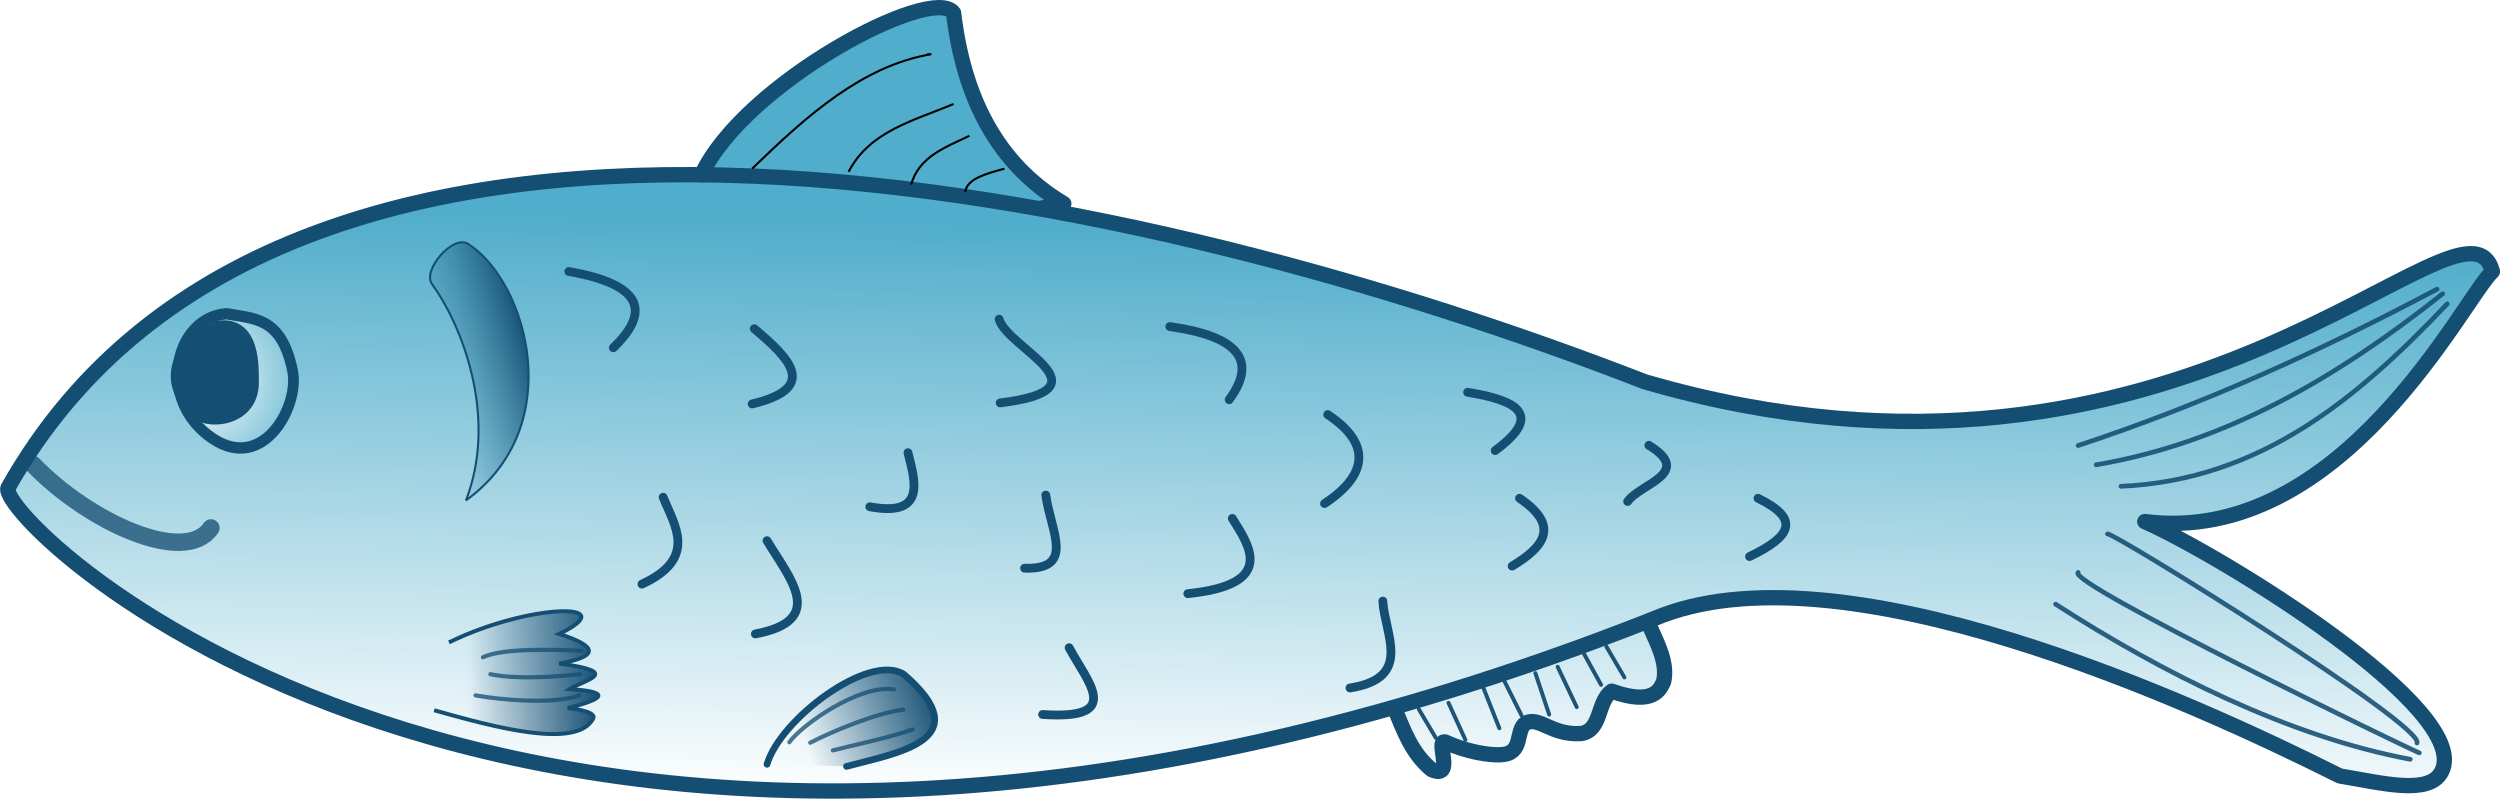 <?xml version="1.0" encoding="UTF-8" standalone="no"?>
<svg
   width="1191.4"
   height="384.21"
   version="1.1"
   id="svg30"
   sodipodi:docname="sledz.svg"
   inkscape:version="1.3.2 (091e20e, 2023-11-25, custom)"
   xmlns:inkscape="http://www.inkscape.org/namespaces/inkscape"
   xmlns:sodipodi="http://sodipodi.sourceforge.net/DTD/sodipodi-0.dtd"
   xmlns:xlink="http://www.w3.org/1999/xlink"
   xmlns="http://www.w3.org/2000/svg"
   xmlns:svg="http://www.w3.org/2000/svg">
  <sodipodi:namedview
     id="namedview30"
     pagecolor="#ffffff"
     bordercolor="#000000"
     borderopacity="0.25"
     inkscape:showpageshadow="2"
     inkscape:pageopacity="0.0"
     inkscape:pagecheckerboard="0"
     inkscape:deskcolor="#d1d1d1"
     inkscape:zoom="1.1188517"
     inkscape:cx="595.70001"
     inkscape:cy="191.71441"
     inkscape:window-width="2496"
     inkscape:window-height="1540"
     inkscape:window-x="-12"
     inkscape:window-y="-12"
     inkscape:window-maximized="1"
     inkscape:current-layer="svg30" />
  <defs
     id="defs18">
    <filter
       id="g"
       x="-0.055"
       y="-0.146"
       width="1.111"
       height="1.293"
       color-interpolation-filters="sRGB">
      <feGaussianBlur
         stdDeviation="2.656"
         id="feGaussianBlur1" />
    </filter>
    <filter
       id="l"
       color-interpolation-filters="sRGB"
       x="-0.037"
       y="-0.013"
       width="1.074"
       height="1.027">
      <feGaussianBlur
         stdDeviation="2.374"
         id="feGaussianBlur2" />
    </filter>
    <filter
       id="i"
       color-interpolation-filters="sRGB"
       x="-0.03"
       y="-0.023"
       width="1.061"
       height="1.036">
      <feGaussianBlur
         stdDeviation=".342"
         id="feGaussianBlur3" />
    </filter>
    <filter
       id="n"
       x="-0.176"
       y="-0.084"
       width="1.351"
       height="1.168"
       color-interpolation-filters="sRGB">
      <feGaussianBlur
         stdDeviation="1.353"
         id="feGaussianBlur4" />
    </filter>
    <filter
       id="m"
       color-interpolation-filters="sRGB"
       x="-0.027"
       y="-0.032"
       width="1.054"
       height="1.064">
      <feGaussianBlur
         stdDeviation="1.904"
         id="feGaussianBlur5" />
    </filter>
    <filter
       id="o"
       color-interpolation-filters="sRGB"
       x="-0.079"
       y="-0.036"
       width="1.158"
       height="1.072">
      <feGaussianBlur
         stdDeviation="1.068"
         id="feGaussianBlur6" />
    </filter>
    <filter
       id="k"
       color-interpolation-filters="sRGB"
       x="-0.099"
       y="-0.057"
       width="1.198"
       height="1.114">
      <feGaussianBlur
         stdDeviation="1.226"
         id="feGaussianBlur7" />
    </filter>
    <filter
       id="q"
       x="-0.145"
       y="-0.072"
       width="1.29"
       height="1.144"
       color-interpolation-filters="sRGB">
      <feGaussianBlur
         stdDeviation="1.353"
         id="feGaussianBlur8" />
    </filter>
    <filter
       id="p"
       color-interpolation-filters="sRGB"
       x="-0.199"
       y="-0.245"
       width="1.393"
       height="1.49">
      <feGaussianBlur
         stdDeviation="1.006"
         id="feGaussianBlur9" />
    </filter>
    <filter
       id="c"
       x="-0.217"
       y="-0.095"
       width="1.434"
       height="1.19"
       color-interpolation-filters="sRGB">
      <feGaussianBlur
         stdDeviation="1.628"
         id="feGaussianBlur10" />
    </filter>
    <filter
       id="e"
       color-interpolation-filters="sRGB"
       x="-0.088"
       y="-0.097"
       width="1.176"
       height="1.194">
      <feGaussianBlur
         stdDeviation="1.222"
         id="feGaussianBlur11" />
    </filter>
    <linearGradient
       id="a">
      <stop
         stop-color="#154e73"
         offset="0"
         id="stop11" />
      <stop
         stop-color="#154e73"
         stop-opacity="0"
         offset="1"
         id="stop12" />
    </linearGradient>
    <linearGradient
       id="b"
       x1="458.83"
       x2="183.12"
       y1="838.28"
       y2="843.99"
       gradientUnits="userSpaceOnUse">
      <stop
         stop-color="#50adcb"
         offset="0"
         id="stop13" />
      <stop
         stop-color="#fff"
         offset="1"
         id="stop14" />
    </linearGradient>
    <linearGradient
       id="f"
       x1="403.44"
       x2="386.77"
       y1="1023.5"
       y2="1081.1"
       gradientUnits="userSpaceOnUse">
      <stop
         stop-color="#154e73"
         offset="0"
         id="stop15" />
      <stop
         stop-color="#50adcb"
         stop-opacity="0"
         offset="1"
         id="stop16" />
    </linearGradient>
    <linearGradient
       id="h"
       x1="243.17"
       x2="243.17"
       y1="989.76"
       y2="1052.6"
       gradientUnits="userSpaceOnUse"
       xlink:href="#a" />
    <linearGradient
       id="j"
       x1="221.48"
       x2="202.52"
       y1="825.49"
       y2="890.07"
       gradientUnits="userSpaceOnUse"
       xlink:href="#a" />
    <radialGradient
       id="d"
       cx="373.39"
       cy="1174.1"
       r="37.555"
       gradientTransform="matrix(0.998,-1.431,1.352,1.056,-1577.6,473.78)"
       gradientUnits="userSpaceOnUse">
      <stop
         stop-color="#fff"
         offset="0"
         id="stop17" />
      <stop
         stop-color="#50adcb"
         offset="1"
         id="stop18" />
    </radialGradient>
  </defs>
  <g
     id="g30"
     transform="matrix(-1,0,0,1,1191.446,0)">
    <g
       stroke="#154e73"
       id="g23">
      <g
         stroke-linecap="round"
         stroke-linejoin="round"
         id="g20">
        <path
           transform="rotate(-90,239.858,323.878)"
           d="m 265.17,489.21 c -8.755,-3.863 -17.509,-8.54 -26.264,-6.566 -3.398,1.63 -11.795,4.487 -4.546,24.749 -5.07,7.086 -18.782,4.686 -20.203,14.647 -0.887,14.097 8.128,19.526 5.051,26.264 -3.624,5.336 -14.759,0.65 -15.152,12.122 -0.315,5.022 1.31,16.083 6.061,26.264 1.428,5.111 -18.232,-4.962 -13.132,6.566 7.916,9.59 18.79,13.265 29.294,17.678 m 254.06,330.26 c 43.943,-20.487 91.194,-110.24 77.262,-120.16 -40.464,-4.81 -71.986,-20.798 -90.914,-52.528 l -2.02,10.102 m -268.7,-666.69 c -11.376,5.895 -5.366,28.306 -2.02,48.487 35.125,70.073 112.68,239.14 74.75,327.29 -210.24,533.3 48.86,791.6 62.63,783.9 239.03,-134.8 140.2,-549.47 50.51,-779.86 -75.1,-257.72 100.64,-391.22 52.53,-404.06 -12.55,13.61 -131.07,71.33 -119.2,165.66 -15.56,-35.32 -89.52,-156.8 -119.2,-141.42 z"
           fill="url(#b)"
           stroke-width="7.3"
           id="path18"
           style="fill:url(#b)" />
        <path
           d="m 347.35,1010.3 c -18.183,12.329 2.814,58.445 30.305,84.853"
           fill="none"
           filter="url(#c)"
           opacity="0.873"
           stroke-width="8.3"
           transform="rotate(-90,339.785,259.165)"
           id="path19" />
        <path
           transform="matrix(0,-1.002,0.947,0,-20.2,564.508)"
           d="m 386.89,1132.2 c -16.424,-3.524 -48.245,14.517 -32.152,40.11 18.357,29.193 57.631,19.264 59.426,-6.775 -2.455,-14.323 -1.536,-27.813 -27.274,-33.335 z"
           fill="url(#d)"
           filter="url(#e)"
           stroke-width="5.4"
           id="path20"
           style="fill:url(#d)" />
      </g>
      <path
         transform="rotate(-90,239.858,323.878)"
         d="m 325.27,1053.4 c 35.58,-49.161 104.5,-28.909 122.23,-1.01 4.604,7.245 -12.633,22.01 -19.193,17.173 -18.155,-13.391 -62.528,-31.823 -103.04,-16.162 z"
         fill="url(#f)"
         filter="url(#g)"
         id="path21"
         style="fill:url(#f)" />
      <path
         transform="rotate(-90,239.858,323.878)"
         d="m 257.59,1061.5 c 18.795,-38.337 19.311,-84.093 4.04,-52.528 -6.06,-18.856 -10.774,-18.856 -14.141,0 -4.041,-31.514 -8.082,-11.122 -12.122,-5.05 -1.178,-16.958 -3.88,-19.694 -9.092,1.01 0,0 -1.198,-14.2 -5.05,-12.123 -14.688,7.92 -4.054,47.063 4.04,75.761"
         fill="url(#h)"
         filter="url(#i)"
         stroke-width="1.9"
         id="path22"
         style="fill:url(#h)" />
      <path
         transform="rotate(-90,239.858,323.878)"
         d="m 199.51,909.94 c 21.471,-6.294 53.312,-48.529 42.931,-65.155 -31.62,-36.695 -37.582,3.782 -43.942,27.274"
         fill="url(#j)"
         filter="url(#k)"
         stroke-linecap="round"
         stroke-linejoin="round"
         stroke-width="3.2"
         id="path23"
         style="fill:url(#j)" />
    </g>
    <g
       fill="none"
       id="g28">
      <g
         stroke="#154e73"
         stroke-linecap="round"
         stroke-linejoin="round"
         id="g27">
        <path
           transform="rotate(-90,239.858,323.878)"
           d="m 398,983.18 c 18.074,-18.72 30.413,-12.592 36.365,21.213 m -149,-34.85 c 12.41,-26.934 28.135,-15.391 41.416,-10.102 m -65.155,-43.942 c 6.464,-34.332 26.352,-16.454 44.447,-5.556 m 65.155,7.071 c 7.679,-31.969 21.572,-17.949 35.86,-1.01 m -84.853,-55.053 c -5.149,-27.514 13.038,-21.302 25.759,-18.183 m 23.739,-43.942 c 6.573,-53.648 26.165,-3.151 39.901,0.505 m -118.69,-12.14 c -0.685,-24.429 17.714,-12.404 34.85,-10.102 m -104.55,1.515 c -2.62,-38.83 15.045,-21.636 31.82,-12.627 m 118.19,-76.267 c 19.246,-14.153 30.417,-3.347 34.85,28.284 m -127.28,-8.586 c 4.376,-42.69 23.08,-29.14 35.86,-21.213 m 7.071,-43.942 c 9.547,-14.635 25.24,-27.365 42.426,-1.515 m -88.893,-26.264 c -16.005,-0.89 -36.636,-14.631 -41.416,15.657 m 113.14,-69.2 c 17.183,-23.356 23.966,-10.307 27.78,13.132 M 293.958,554.85 c 9.15,-15.262 19.165,-23.023 32.325,-3.536 m -1.515,-51.518 c 8.465,-6 13.507,-31.684 26.769,-10.102 m -53.033,-47.982 c 9.765,-20.392 18.014,-24.054 27.779,-4.04"
           filter="url(#l)"
           stroke-width="4.2"
           id="path24" />
        <path
           transform="matrix(0,-1.069,1.065,0,-103.67,582.176)"
           d="m 415.68,125.56 c -27.195,51.545 -51.35,104.62 -69.701,160.61 m 67.68,-163.14 c -37.383,47.291 -66.488,97.066 -76.267,155.06 m 71.721,-157.08 c -42.196,40.231 -78.495,83.58 -81.317,145.97 M 206.106,137.54 c 10.2,54.515 38.535,111.03 69.163,158.73 M 208.979,133.5 c 1.181,3.477 76.034,158.56 80.438,152.67 m -76.06,-151.65 c 8.015,-3.48 94.731,137.26 93.228,138.51"
           filter="url(#m)"
           opacity="0.94"
           stroke-width="2.1"
           id="path25" />
        <path
           transform="rotate(-90,239.858,323.878)"
           d="m 232.34,999.34 c -4.402,12.627 -2.22,36.871 0,49.498 m 10.102,-50.003 c -1.298,12.29 -2.591,30.641 0,42.931 m 11.112,-43.437 c 0.739,14.544 1.324,37.521 -3.03,46.972"
           filter="url(#n)"
           opacity="0.873"
           stroke-width="2"
           id="path26" />
        <path
           transform="rotate(-90,239.858,323.878)"
           d="m 212.13,591.24 13.637,8.081 m 15.152,-97.985 14.647,8.586 m -28.789,14.142 19.193,9.092 m -23.234,17.173 16.162,8.081 m -27.779,18.688 17.678,8.081 m -12.122,-24.244 19.193,7.576 m -12.627,-31.315 19.698,6.566 m -5.556,-31.315 14.647,8.082"
           filter="url(#o)"
           opacity="0.977"
           stroke-width="1.9"
           id="path27" />
      </g>
      <path
         d="m 731.47,91.486 c -0.9,-6.369 -9.928,-8.673 -18.688,-11.112 m 44.447,7.576 C 753.508,74.667 740.939,70.231 729.45,64.716 m 57.579,17.173 C 777.083,62.472 755.895,57.51 737.026,49.564 m 95.964,30.81 C 806.924,55.03 780.319,31.305 747.632,25.826 h 2.02"
         stroke="#000000"
         id="path28" />
    </g>
    <path
       transform="matrix(0,-1.04,1.05,0,36.551,619.142)"
       d="m 443.44,1000.5 c 2.057,-13.514 -15.364,-13.231 -24.46,-13.113 -13.842,0.74 -15.252,16.738 -11.4,21.699 7.329,9.44 23.907,15.692 35.86,-8.586 z"
       fill="#154e73"
       filter="url(#p)"
       stroke="#154e73"
       stroke-width="9.9"
       id="path29" />
    <path
       d="m 251.34,675.83 c -4.402,12.627 -7.934,30.442 -10,38.069 m 19.387,-33.574 c -1.298,12.29 -10.448,34.213 -15.714,44.36 M 270.41,684.82 c 2.562,16.368 -17.075,44.122 -25.173,49.829"
       fill="none"
       filter="url(#q)"
       opacity="0.873"
       stroke="#154e73"
       stroke-linecap="round"
       stroke-linejoin="round"
       stroke-width="2"
       transform="rotate(-90,339.785,259.165)"
       id="path30" />
  </g>
</svg>
